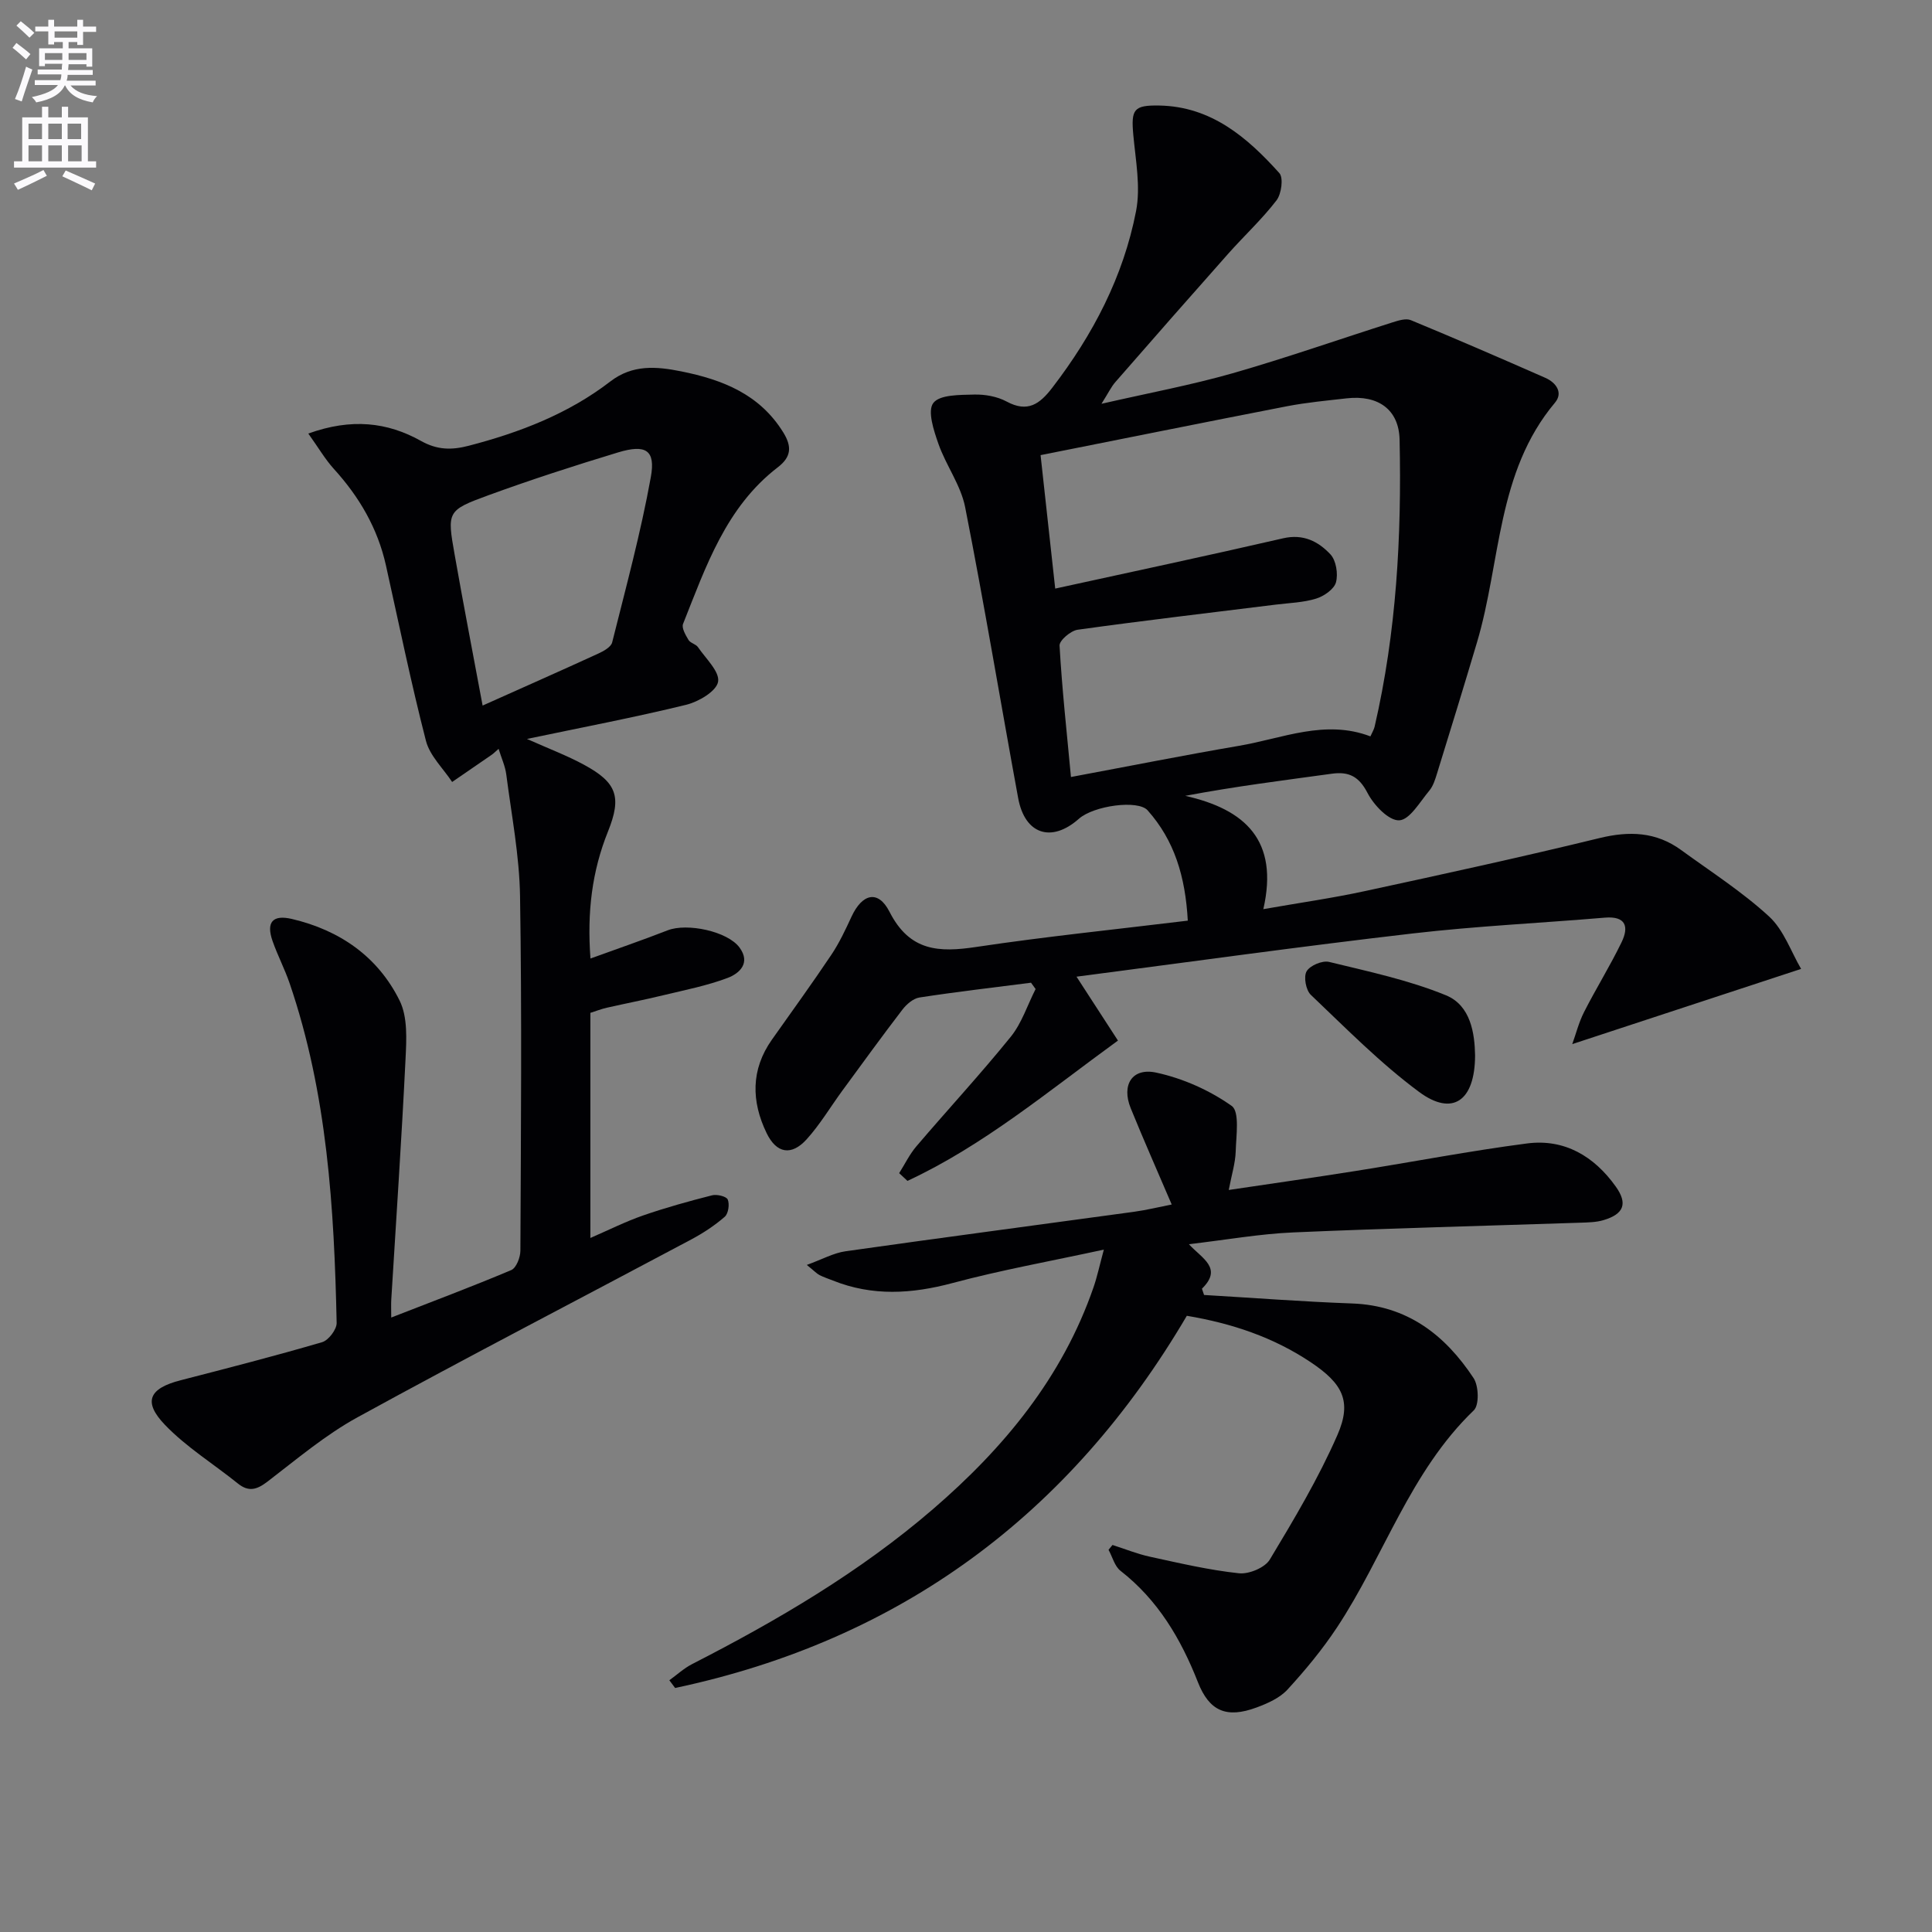 <svg enable-background="new 0 0 400 400" viewBox="0 0 400 400" xmlns="http://www.w3.org/2000/svg"><rect x="0" y="0" width="400" height="400" fill="#808080" stroke="none"/><path d="m2.6 9.9.8-1c.9.7 1.9 1.4 2.9 2.3l-.9 1.1c-1.1-1-2-1.8-2.8-2.4zm.5 10.6c.9-2.1 1.6-4.3 2.3-6.7.4.2.8.4 1.3.6-.7 2.1-1.5 4.3-2.2 6.6zm.3-15.2.9-.9c1 .8 2 1.6 2.8 2.4l-1 1c-.9-.9-1.8-1.7-2.7-2.5zm12.6-1.2h1.2v1.4h2.7v1.1h-2.7v2.7h-1.2v-.6h-1.8v1.3h4.9v3.8h-1.2v-.5h-3.7c0 .4-.1.9-.1 1.2h5.1v1h-5.2c0 .5-.1.9-.2 1.2h6v1h-5.2c1.1 1.3 2.9 2 5.5 2.2-.4.4-.7.8-.9 1.3-2.9-.5-4.8-1.6-5.7-3.5h-.1c-.8 1.7-2.7 2.9-5.9 3.5-.2-.4-.6-.8-.9-1.1 2.8-.6 4.6-1.4 5.4-2.5h-4.8v-1h5.3c.1-.3.2-.7.2-1.2h-4.9v-1h5c0-.4 0-.8.1-1.2h-3.6v.5h-1.2v-3.7h4.9v-1.3h-1.8v.5h-1.2v-2.7h-2.7v-1h2.7v-1.4h1.2v1.4h4.8zm-6.7 8.3h3.6c0-.4 0-.9 0-1.4h-3.6zm1.9-4.6h4.8v-1.3h-4.7v1.3zm6.7 3.2h-3.7v1.4h3.7z" fill="#fbfafc"/><path d="m8.7 22.1h1.3v2.2h2.8v-2.2h1.3v2.2h4.1v9.1h1.7v1.3h-17v-1.3h1.7v-9.1h4.1zm.3 13.1.7 1.2c-1.8.9-3.8 1.9-6 2.9-.2-.4-.5-.8-.8-1.3 2.3-1 4.4-1.9 6.1-2.8zm-3.1-6.4h2.8v-3.2h-2.8zm0 4.6h2.8v-3.3h-2.8zm4.1-4.6h2.8v-3.2h-2.8zm0 4.6h2.8v-3.3h-2.8zm3.6 1.9c2.1.9 4.1 1.8 6.1 2.7l-.7 1.4c-2.2-1.1-4.2-2-6.1-2.9zm3.2-9.7h-2.8v3.2h2.8zm-2.7 7.8h2.8v-3.3h-2.8z" fill="#fbfafc"/><g fill="#010104"><path d="m222.88 202.21c3.14 4.84 5.8 8.94 8.58 13.23-14.56 10.58-27.85 21.73-43.58 29.05-.57-.53-1.15-1.07-1.72-1.6 1.18-1.86 2.15-3.9 3.57-5.56 6.47-7.59 13.26-14.92 19.53-22.67 2.29-2.83 3.46-6.57 5.15-9.89-.32-.44-.64-.87-.95-1.31-7.7.99-15.42 1.88-23.09 3.06-1.29.2-2.69 1.4-3.54 2.52-4.25 5.54-8.34 11.19-12.47 16.82-2.45 3.35-4.59 6.97-7.36 10.03-3.13 3.45-6.23 2.95-8.28-1.29-3.17-6.55-3.3-13.14 1.11-19.37 4.12-5.83 8.32-11.62 12.29-17.55 1.65-2.46 2.93-5.2 4.18-7.9 2.2-4.75 5.5-5.63 7.86-1.01 4.19 8.23 10.25 8.45 18.01 7.28 14.4-2.16 28.9-3.63 43.75-5.44-.51-9.23-2.81-16.65-8.32-22.84-1.99-2.23-11.15-.98-14.23 1.75-5.68 5.03-11.19 3.23-12.57-4.28-3.69-20.08-7.03-40.22-10.98-60.25-.9-4.55-3.96-8.63-5.53-13.1-.96-2.74-2.31-6.81-1.06-8.45 1.32-1.75 5.49-1.67 8.43-1.75 2.26-.06 4.8.39 6.76 1.45 4.35 2.34 6.84.52 9.43-2.85 8.43-10.97 14.73-23.02 17.36-36.59.97-5.03-.09-10.5-.57-15.75-.48-5.3.05-6.2 5.4-6.1 10.74.2 18.18 6.59 24.83 13.98.89.98.44 4.32-.58 5.65-3.02 3.93-6.71 7.34-10.02 11.07-7.83 8.82-15.61 17.68-23.36 26.57-.84.96-1.4 2.17-2.86 4.48 9.83-2.25 18.59-3.88 27.11-6.31 11.14-3.19 22.09-7.04 33.15-10.55 1.21-.38 2.75-.88 3.78-.46 9.34 3.86 18.61 7.88 27.86 11.95 2.22.98 3.73 3.07 1.99 5.14-12.1 14.4-11.18 32.94-16.14 49.61-2.69 9.05-5.47 18.08-8.26 27.1-.39 1.26-.8 2.64-1.62 3.62-1.94 2.31-4.05 6.04-6.23 6.14-2.16.1-5.26-3.15-6.55-5.65-1.77-3.42-3.84-4.49-7.4-4-9.95 1.37-19.92 2.61-30.35 4.58 12.42 2.8 19.42 9.22 16.17 23.46 7.57-1.33 14.36-2.29 21.04-3.74 16.21-3.5 32.42-7.04 48.54-10.97 6.19-1.51 11.74-1.31 16.92 2.47 6.15 4.48 12.63 8.63 18.2 13.75 3.06 2.81 4.56 7.32 6.64 10.86-16.31 5.36-31.51 10.35-47.38 15.57.75-2.07 1.35-4.49 2.45-6.65 2.48-4.88 5.39-9.54 7.77-14.46 1.53-3.17.91-5.44-3.48-5.07-13.25 1.12-26.55 1.74-39.75 3.27-23.11 2.67-46.11 5.89-69.63 8.95zm-7.44-107.98c1.08 9.79 2.08 18.91 3.03 27.63 15.8-3.46 31.52-6.8 47.18-10.41 4.19-.97 7.3.66 9.79 3.31 1.19 1.26 1.63 4.05 1.16 5.8-.39 1.43-2.49 2.88-4.12 3.38-2.66.82-5.55.89-8.35 1.24-13.68 1.7-27.37 3.3-41.01 5.2-1.44.2-3.81 2.22-3.75 3.29.5 8.86 1.47 17.7 2.36 27.2 12.37-2.31 23.56-4.54 34.81-6.46 8.98-1.53 17.81-5.53 27.19-1.95.35-.8.72-1.38.87-2.01 4.52-19.56 5.61-39.44 5.17-59.43-.14-6.18-4.38-9.29-10.94-8.55-4.12.47-8.26.85-12.33 1.63-17.08 3.32-34.13 6.77-51.06 10.13z"/><path d="m63.83 89.76c8.95-3.22 16.37-2.36 23.33 1.53 3.36 1.88 6.33 1.93 9.92.99 10.56-2.75 20.58-6.61 29.28-13.3 4.6-3.54 9.52-3.13 14.69-2.09 8.55 1.72 16.23 4.73 21.12 12.64 1.81 2.94 1.68 5.06-1.15 7.23-10.72 8.24-14.87 20.53-19.6 32.41-.34.84.53 2.32 1.13 3.33.39.65 1.52.84 1.96 1.49 1.61 2.36 4.54 5.09 4.16 7.17-.36 1.97-4.04 4.13-6.61 4.76-10.57 2.59-21.28 4.62-32.96 7.07 4.54 2.03 8.31 3.44 11.82 5.35 6.79 3.68 7.85 6.63 4.95 13.83-3.3 8.21-4.34 16.67-3.62 26.28 5.53-2.01 10.79-3.81 15.96-5.83 4.05-1.59 12.45.2 14.91 3.57 2.34 3.2-.03 5.35-2.45 6.27-4.3 1.62-8.88 2.52-13.37 3.6-3.87.94-7.79 1.7-11.67 2.58-1.11.25-2.17.67-3.4 1.06v46.61c3.78-1.64 7.26-3.39 10.91-4.66 4.68-1.62 9.47-2.95 14.27-4.17 1.01-.26 2.98.21 3.26.87.41.97.13 2.92-.62 3.57-2.09 1.82-4.47 3.38-6.92 4.69-23.03 12.27-46.22 24.27-69.1 36.82-6.66 3.65-12.59 8.68-18.66 13.33-2.19 1.67-3.89 2.19-6.14.37-5.03-4.05-10.64-7.51-15.07-12.12-4.64-4.83-3.28-7.57 3.26-9.25 9.79-2.52 19.58-5.04 29.28-7.88 1.32-.39 3.03-2.64 3-3.99-.51-23.8-1.95-47.5-9.73-70.29-1.02-2.98-2.5-5.8-3.54-8.77-1.37-3.92.03-5.5 4-4.57 9.93 2.33 17.81 7.81 22.31 16.91 1.69 3.42 1.42 8.06 1.22 12.11-.81 16.6-1.94 33.18-2.95 49.77-.06.98-.01 1.97-.01 3.73 8.64-3.37 16.82-6.43 24.86-9.83 1.03-.44 1.88-2.63 1.88-4.01.11-24.46.32-48.92-.07-73.37-.13-8.42-1.77-16.82-2.85-25.22-.22-1.72-.99-3.36-1.59-5.31-.73.63-1.05.97-1.43 1.23-2.73 1.89-5.46 3.76-8.19 5.63-1.86-2.82-4.62-5.42-5.42-8.51-3.1-12.03-5.59-24.22-8.29-36.35-1.71-7.67-5.52-14.18-10.78-19.96-1.81-2-3.19-4.39-5.29-7.32zm36.09 56.32c8.52-3.82 16.25-7.23 23.92-10.75 1.12-.51 2.65-1.36 2.9-2.32 2.85-11.38 5.93-22.73 8.01-34.25 1.01-5.59-1.06-6.83-6.79-5.09-9.02 2.73-18 5.64-26.85 8.87-8.56 3.13-8.56 3.37-6.98 12.3 1.8 10.24 3.78 20.44 5.79 31.24z"/><path d="m245.72 272.42c-24.22 41.21-59.36 67.17-105.94 77.06-.4-.53-.8-1.07-1.2-1.6 1.57-1.13 3.02-2.48 4.72-3.35 17.67-9.05 34.73-19.05 49.84-32.06 14.72-12.68 26.82-27.29 33.27-45.97.74-2.14 1.21-4.38 2.13-7.78-11.1 2.41-21.33 4.24-31.33 6.92-8.44 2.26-16.58 2.76-24.77-.52-.92-.37-1.87-.67-2.75-1.12-.57-.29-1.02-.79-2.65-2.11 3.2-1.16 5.55-2.48 8.03-2.83 19.89-2.82 39.8-5.44 59.7-8.17 2.57-.35 5.11-.98 7.82-1.51-2.94-6.88-5.82-13.37-8.49-19.94-1.95-4.81.28-8.46 5.32-7.36 5.49 1.19 11.02 3.65 15.59 6.89 1.68 1.19.92 6.17.83 9.4-.07 2.42-.84 4.83-1.44 8 9.12-1.36 17.76-2.58 26.37-3.95 11.8-1.87 23.54-4.14 35.38-5.68 7.75-1.01 13.89 2.64 18.36 8.9 2.53 3.54 1.72 5.7-2.5 6.97-1.55.47-3.27.48-4.92.54-19.79.66-39.58 1.15-59.36 2.01-6.92.3-13.81 1.53-21.58 2.44 2.66 2.93 7.09 4.92 2.7 9.21.15.43.29.87.44 1.3 10.22.6 20.43 1.39 30.66 1.76 11.39.41 19.23 6.5 25.14 15.45 1.07 1.62 1.19 5.58.04 6.68-13.21 12.69-18.57 30.23-28.35 44.99-3.01 4.54-6.53 8.8-10.22 12.82-1.6 1.74-4.11 2.86-6.41 3.71-6.21 2.3-9.77.77-12.13-5.23-3.53-8.98-8.27-17.02-16.03-23.07-1.22-.95-1.67-2.88-2.48-4.35.27-.33.55-.67.82-1 2.58.82 5.12 1.86 7.75 2.43 6.11 1.33 12.24 2.77 18.44 3.43 2.06.22 5.37-1.16 6.38-2.84 5.04-8.37 10.08-16.84 13.99-25.77 3.09-7.05 1.04-10.69-5.51-15.08-7.75-5.18-16.31-8.05-25.66-9.62z"/><path d="m305.4 218.52c-.03 9.48-4.71 12.64-11.58 7.56-8.04-5.95-15.15-13.19-22.43-20.11-1.02-.97-1.53-3.74-.87-4.87.69-1.2 3.25-2.28 4.64-1.95 8.16 1.99 16.48 3.75 24.2 6.91 5.16 2.11 5.96 7.94 6.04 12.46z"/></g></svg>
